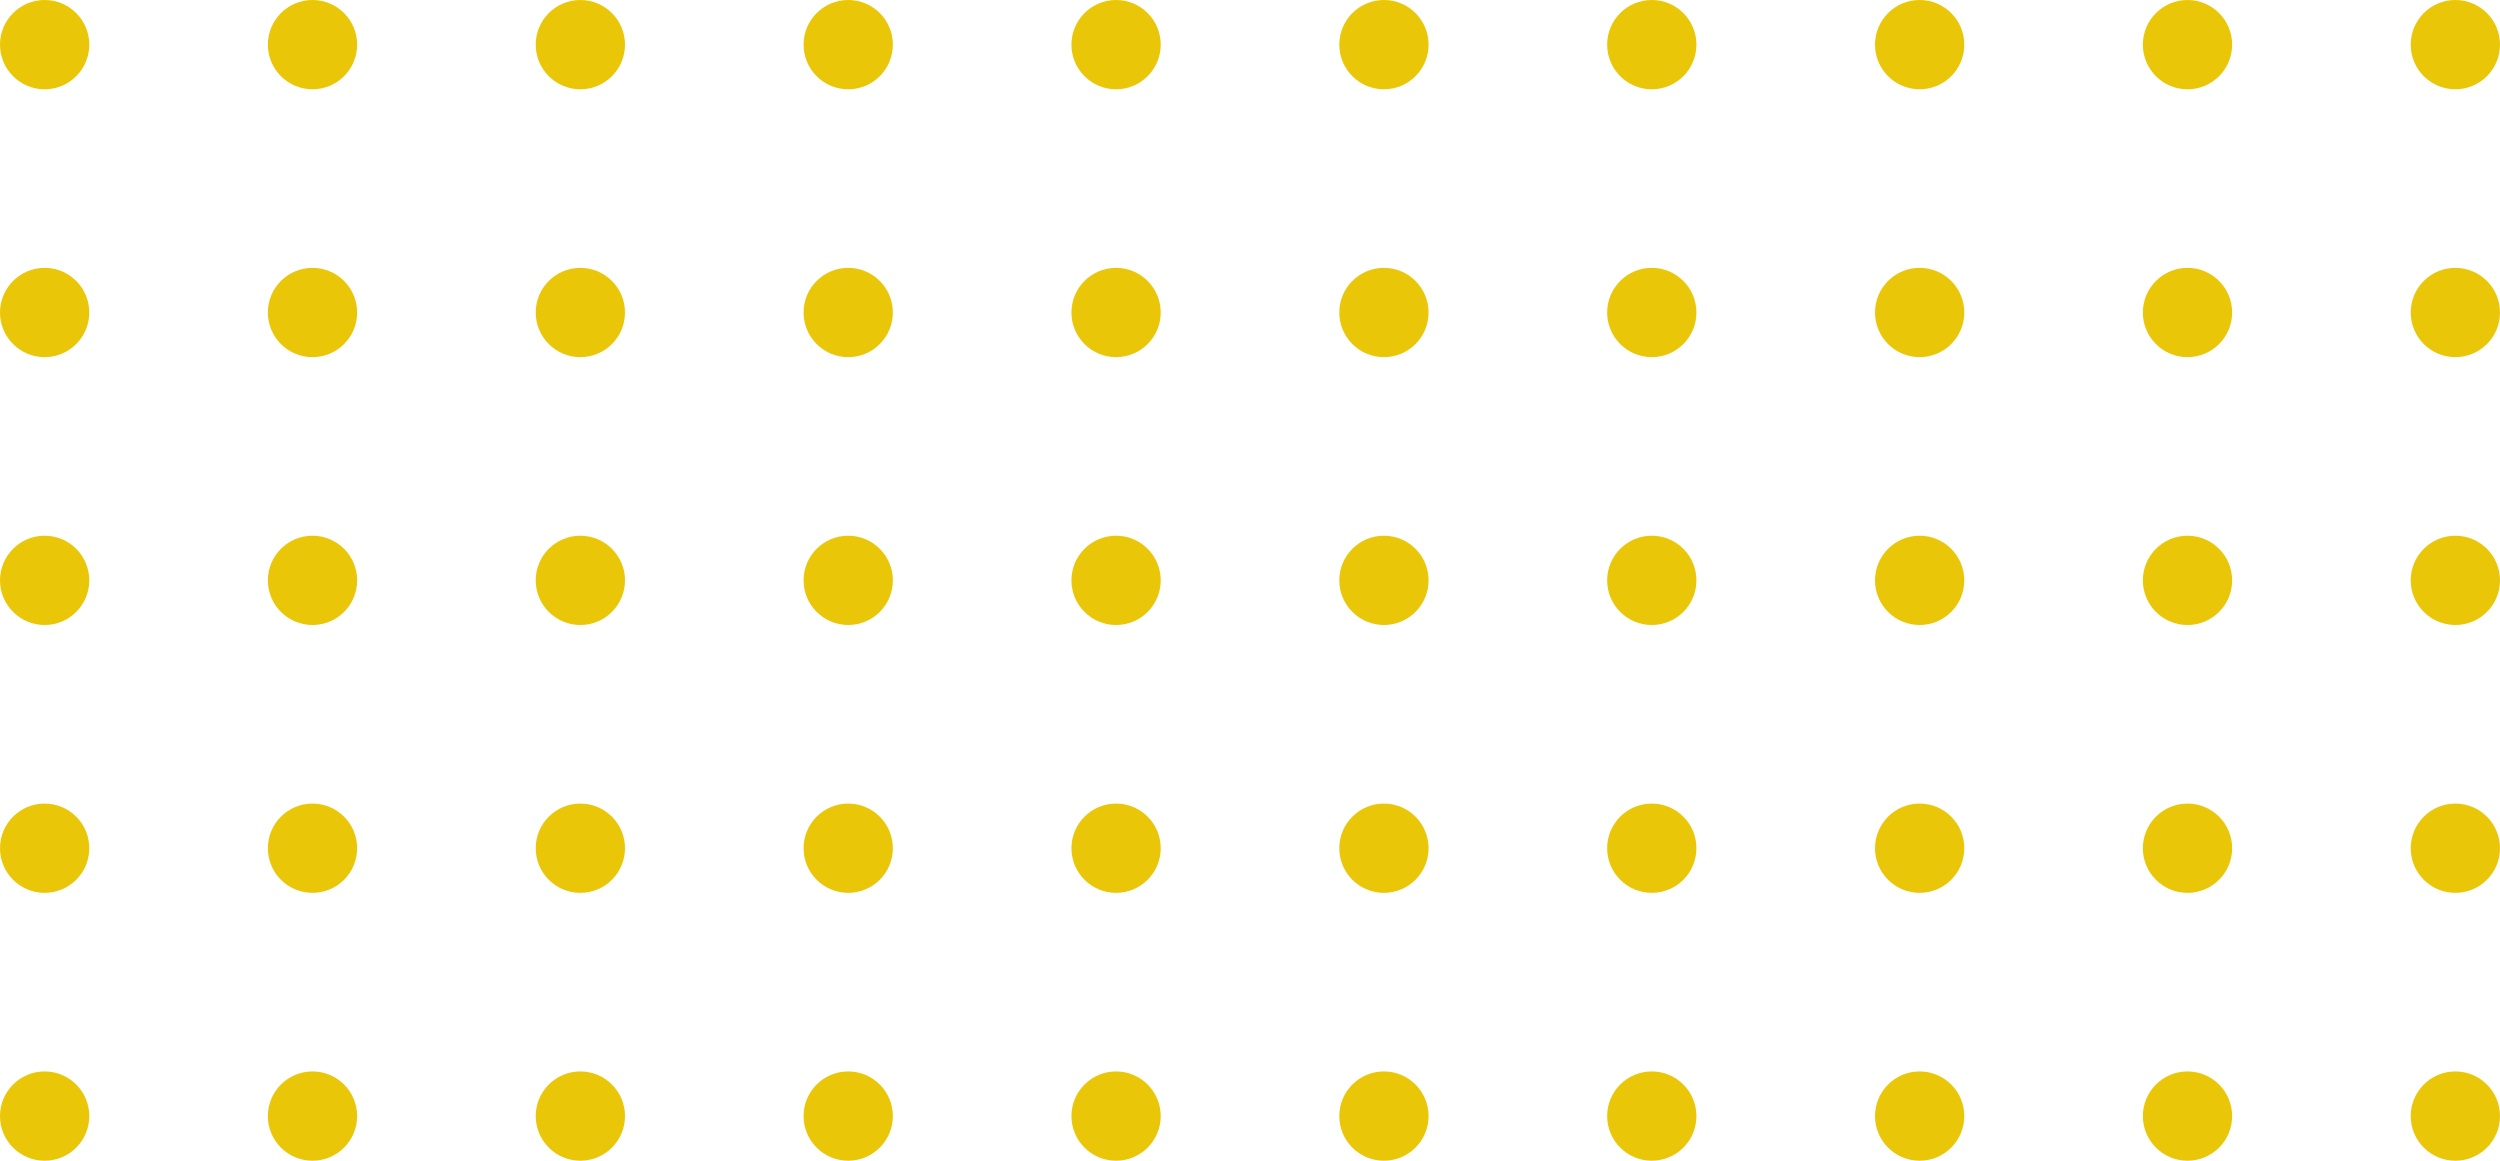 <?xml version="1.0" encoding="UTF-8"?> <svg xmlns="http://www.w3.org/2000/svg" width="140" height="65" viewBox="0 0 140 65" fill="none"><circle cx="2.5" cy="2.5" r="2.5" fill="#EAC609"></circle><circle cx="17.5" cy="2.5" r="2.5" fill="#EAC609"></circle><circle cx="32.5" cy="2.5" r="2.5" fill="#EAC609"></circle><circle cx="47.5" cy="2.5" r="2.5" fill="#EAC609"></circle><circle cx="62.5" cy="2.5" r="2.5" fill="#EAC609"></circle><circle cx="77.5" cy="2.5" r="2.5" fill="#EAC609"></circle><circle cx="92.5" cy="2.5" r="2.5" fill="#EAC609"></circle><circle cx="107.5" cy="2.5" r="2.5" fill="#EAC609"></circle><circle cx="122.5" cy="2.5" r="2.5" fill="#EAC609"></circle><circle cx="137.5" cy="2.5" r="2.5" fill="#EAC609"></circle><circle cx="2.5" cy="17.5" r="2.5" fill="#EAC609"></circle><circle cx="17.5" cy="17.5" r="2.5" fill="#EAC609"></circle><circle cx="32.5" cy="17.5" r="2.5" fill="#EAC609"></circle><circle cx="47.5" cy="17.5" r="2.5" fill="#EAC609"></circle><circle cx="62.5" cy="17.5" r="2.5" fill="#EAC609"></circle><circle cx="77.5" cy="17.5" r="2.5" fill="#EAC609"></circle><circle cx="92.5" cy="17.5" r="2.5" fill="#EAC609"></circle><circle cx="107.5" cy="17.5" r="2.5" fill="#EAC609"></circle><circle cx="122.5" cy="17.5" r="2.5" fill="#EAC609"></circle><circle cx="137.5" cy="17.5" r="2.5" fill="#EAC609"></circle><circle cx="2.5" cy="32.5" r="2.5" fill="#EAC609"></circle><circle cx="17.5" cy="32.5" r="2.5" fill="#EAC609"></circle><circle cx="32.5" cy="32.5" r="2.5" fill="#EAC609"></circle><circle cx="47.5" cy="32.5" r="2.5" fill="#EAC609"></circle><circle cx="62.5" cy="32.5" r="2.5" fill="#EAC609"></circle><circle cx="77.5" cy="32.5" r="2.5" fill="#EAC609"></circle><circle cx="92.5" cy="32.5" r="2.5" fill="#EAC609"></circle><circle cx="107.5" cy="32.5" r="2.5" fill="#EAC609"></circle><circle cx="122.5" cy="32.5" r="2.5" fill="#EAC609"></circle><circle cx="137.5" cy="32.5" r="2.5" fill="#EAC609"></circle><circle cx="2.5" cy="47.5" r="2.5" fill="#EAC609"></circle><circle cx="17.5" cy="47.5" r="2.5" fill="#EAC609"></circle><circle cx="32.5" cy="47.5" r="2.5" fill="#EAC609"></circle><circle cx="47.5" cy="47.5" r="2.5" fill="#EAC609"></circle><circle cx="62.5" cy="47.5" r="2.5" fill="#EAC609"></circle><circle cx="77.5" cy="47.5" r="2.5" fill="#EAC609"></circle><circle cx="92.5" cy="47.5" r="2.5" fill="#EAC609"></circle><circle cx="107.5" cy="47.5" r="2.5" fill="#EAC609"></circle><circle cx="122.5" cy="47.5" r="2.5" fill="#EAC609"></circle><circle cx="137.5" cy="47.5" r="2.5" fill="#EAC609"></circle><circle cx="2.5" cy="62.5" r="2.5" fill="#EAC609"></circle><circle cx="17.5" cy="62.5" r="2.5" fill="#EAC609"></circle><circle cx="32.5" cy="62.5" r="2.5" fill="#EAC609"></circle><circle cx="47.5" cy="62.5" r="2.5" fill="#EAC609"></circle><circle cx="62.5" cy="62.5" r="2.5" fill="#EAC609"></circle><circle cx="77.5" cy="62.5" r="2.5" fill="#EAC609"></circle><circle cx="92.5" cy="62.5" r="2.5" fill="#EAC609"></circle><circle cx="107.5" cy="62.5" r="2.5" fill="#EAC609"></circle><circle cx="122.5" cy="62.5" r="2.5" fill="#EAC609"></circle><circle cx="137.5" cy="62.5" r="2.5" fill="#EAC609"></circle></svg> 